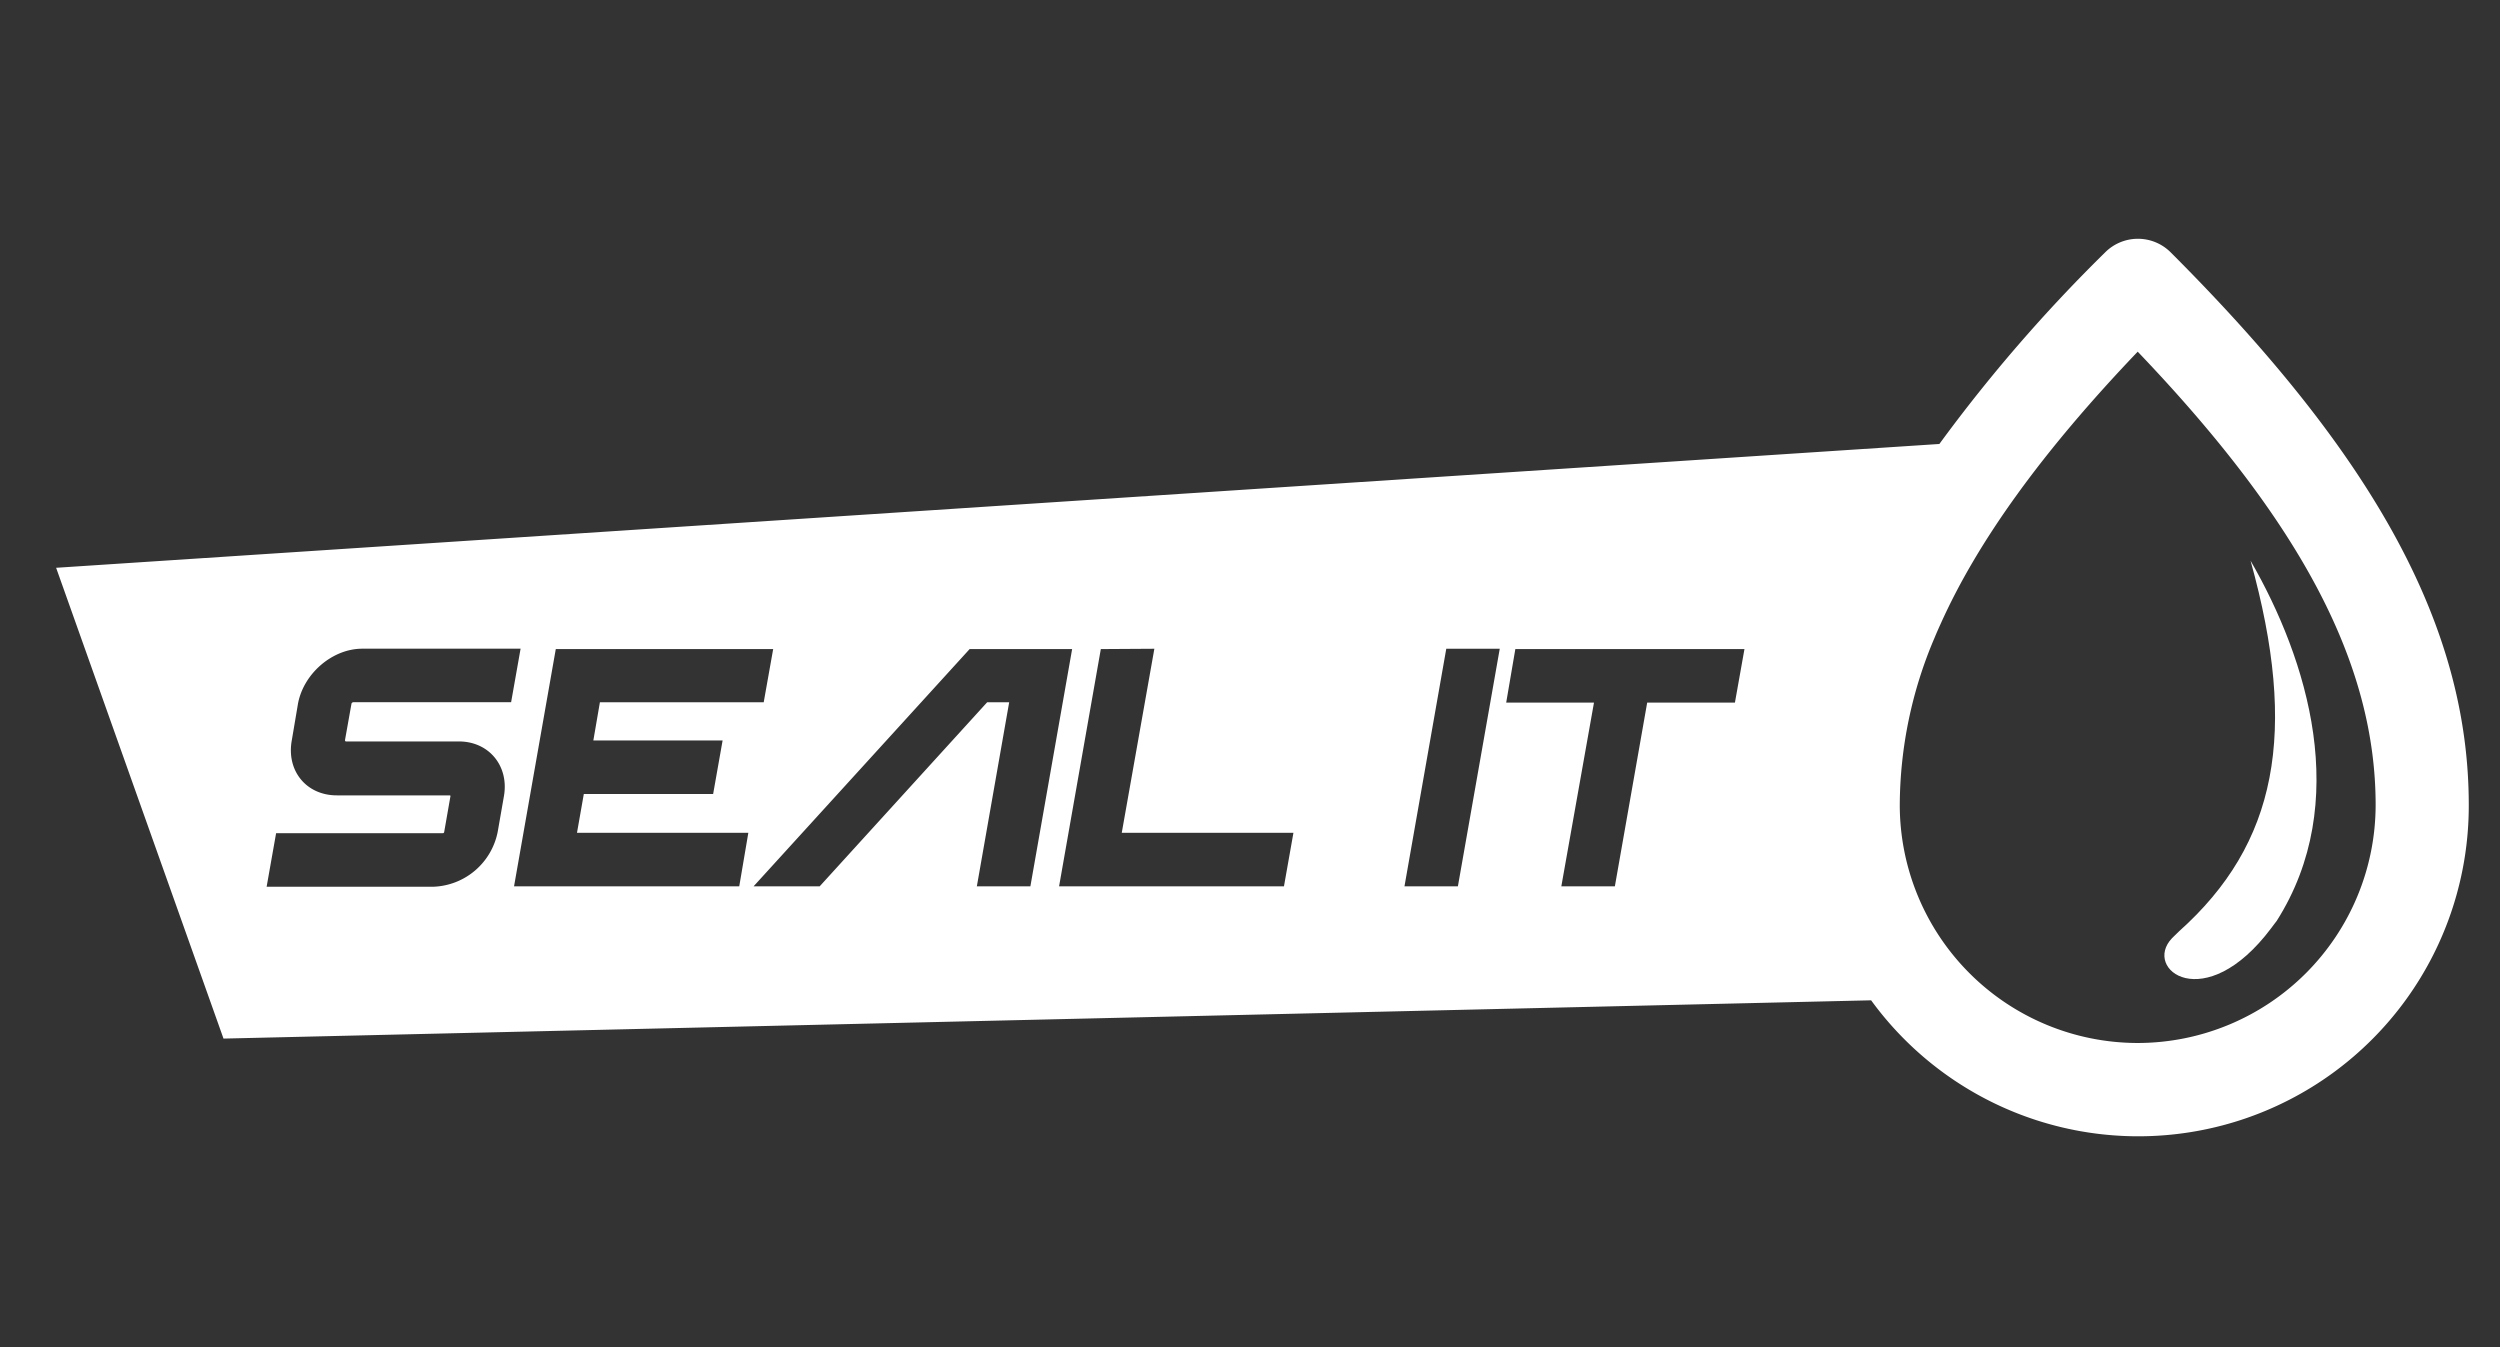 <?xml version="1.0" encoding="UTF-8"?>
<svg xmlns="http://www.w3.org/2000/svg" id="Layer_1" data-name="Layer 1" viewBox="0 0 453.91 244.57">
  <rect x="0" y="0" width="453.91" height="244.57" fill="#333333" stroke="none"/>
  <defs>
    <style>.cls-1{fill:#fff;}</style>
  </defs>
  <path class="cls-1" d="M394.13,45.83a8.41,8.41,0,0,0-11.92,0,283.24,283.24,0,0,0-30.09,34.78L10.19,103.09l30.39,85.48,299.15-6.95a60,60,0,0,0,108.51-35.45C448.24,114.19,431.55,83.24,394.13,45.83Zm-6,143.54a43.24,43.24,0,0,1-43.2-43.2,78,78,0,0,1,6.32-30.38c.35-.85.73-1.71,1.12-2.56,6.78-15.1,18.53-31.33,35.76-49.38,29.82,31.2,43.2,56.81,43.2,82.32A43.25,43.25,0,0,1,388.17,189.37ZM62.81,134.62H83.32c5.45,0,9.12,4.45,8.18,9.9L90.37,151a12.36,12.36,0,0,1-11.67,10H48.41l1.72-9.72H80.41a.25.25,0,0,0,.24-.23l1.13-6.46c.06-.12-.06-.18-.18-.18H61.15c-5.51,0-9.18-4.44-8.17-10l1.12-6.63c1-5.45,6.22-10,11.68-10H94.52l-1.72,9.72H64.12a.4.4,0,0,0-.3.24l-1.18,6.63C62.64,134.5,62.7,134.62,62.81,134.62Zm71.41,26.31H93.33l7.58-43.08h39.47l-1.72,9.66H108.92l-1.19,6.93H131.2l-1.72,9.72H106l-1.24,7.05h31.11Zm43.14,0,5.87-33.42h-4l-30.41,33.42h-12l39.23-43.08h18.61l-7.58,43.08Zm55.76,0H192.29l7.58-43.08,9.72-.06-5.92,33.42h31.17Zm31.58,0H255l7.59-43.14h9.71ZM315,127.57H299.07l-5.87,33.36h-9.72l5.93-33.36H273.47l1.66-9.72h41.6Z"></path>
  <path class="cls-1" d="M408.62,101.8c8.69,31.27,4.8,51.4-13,67.31-.34.31-1.15,1.12-1.25,1.22-5.44,5.68,5.95,14.26,18-1.81.08-.1.73-1,1-1.32C427,145.72,419,119.8,408.62,101.8Z"></path>
</svg>
